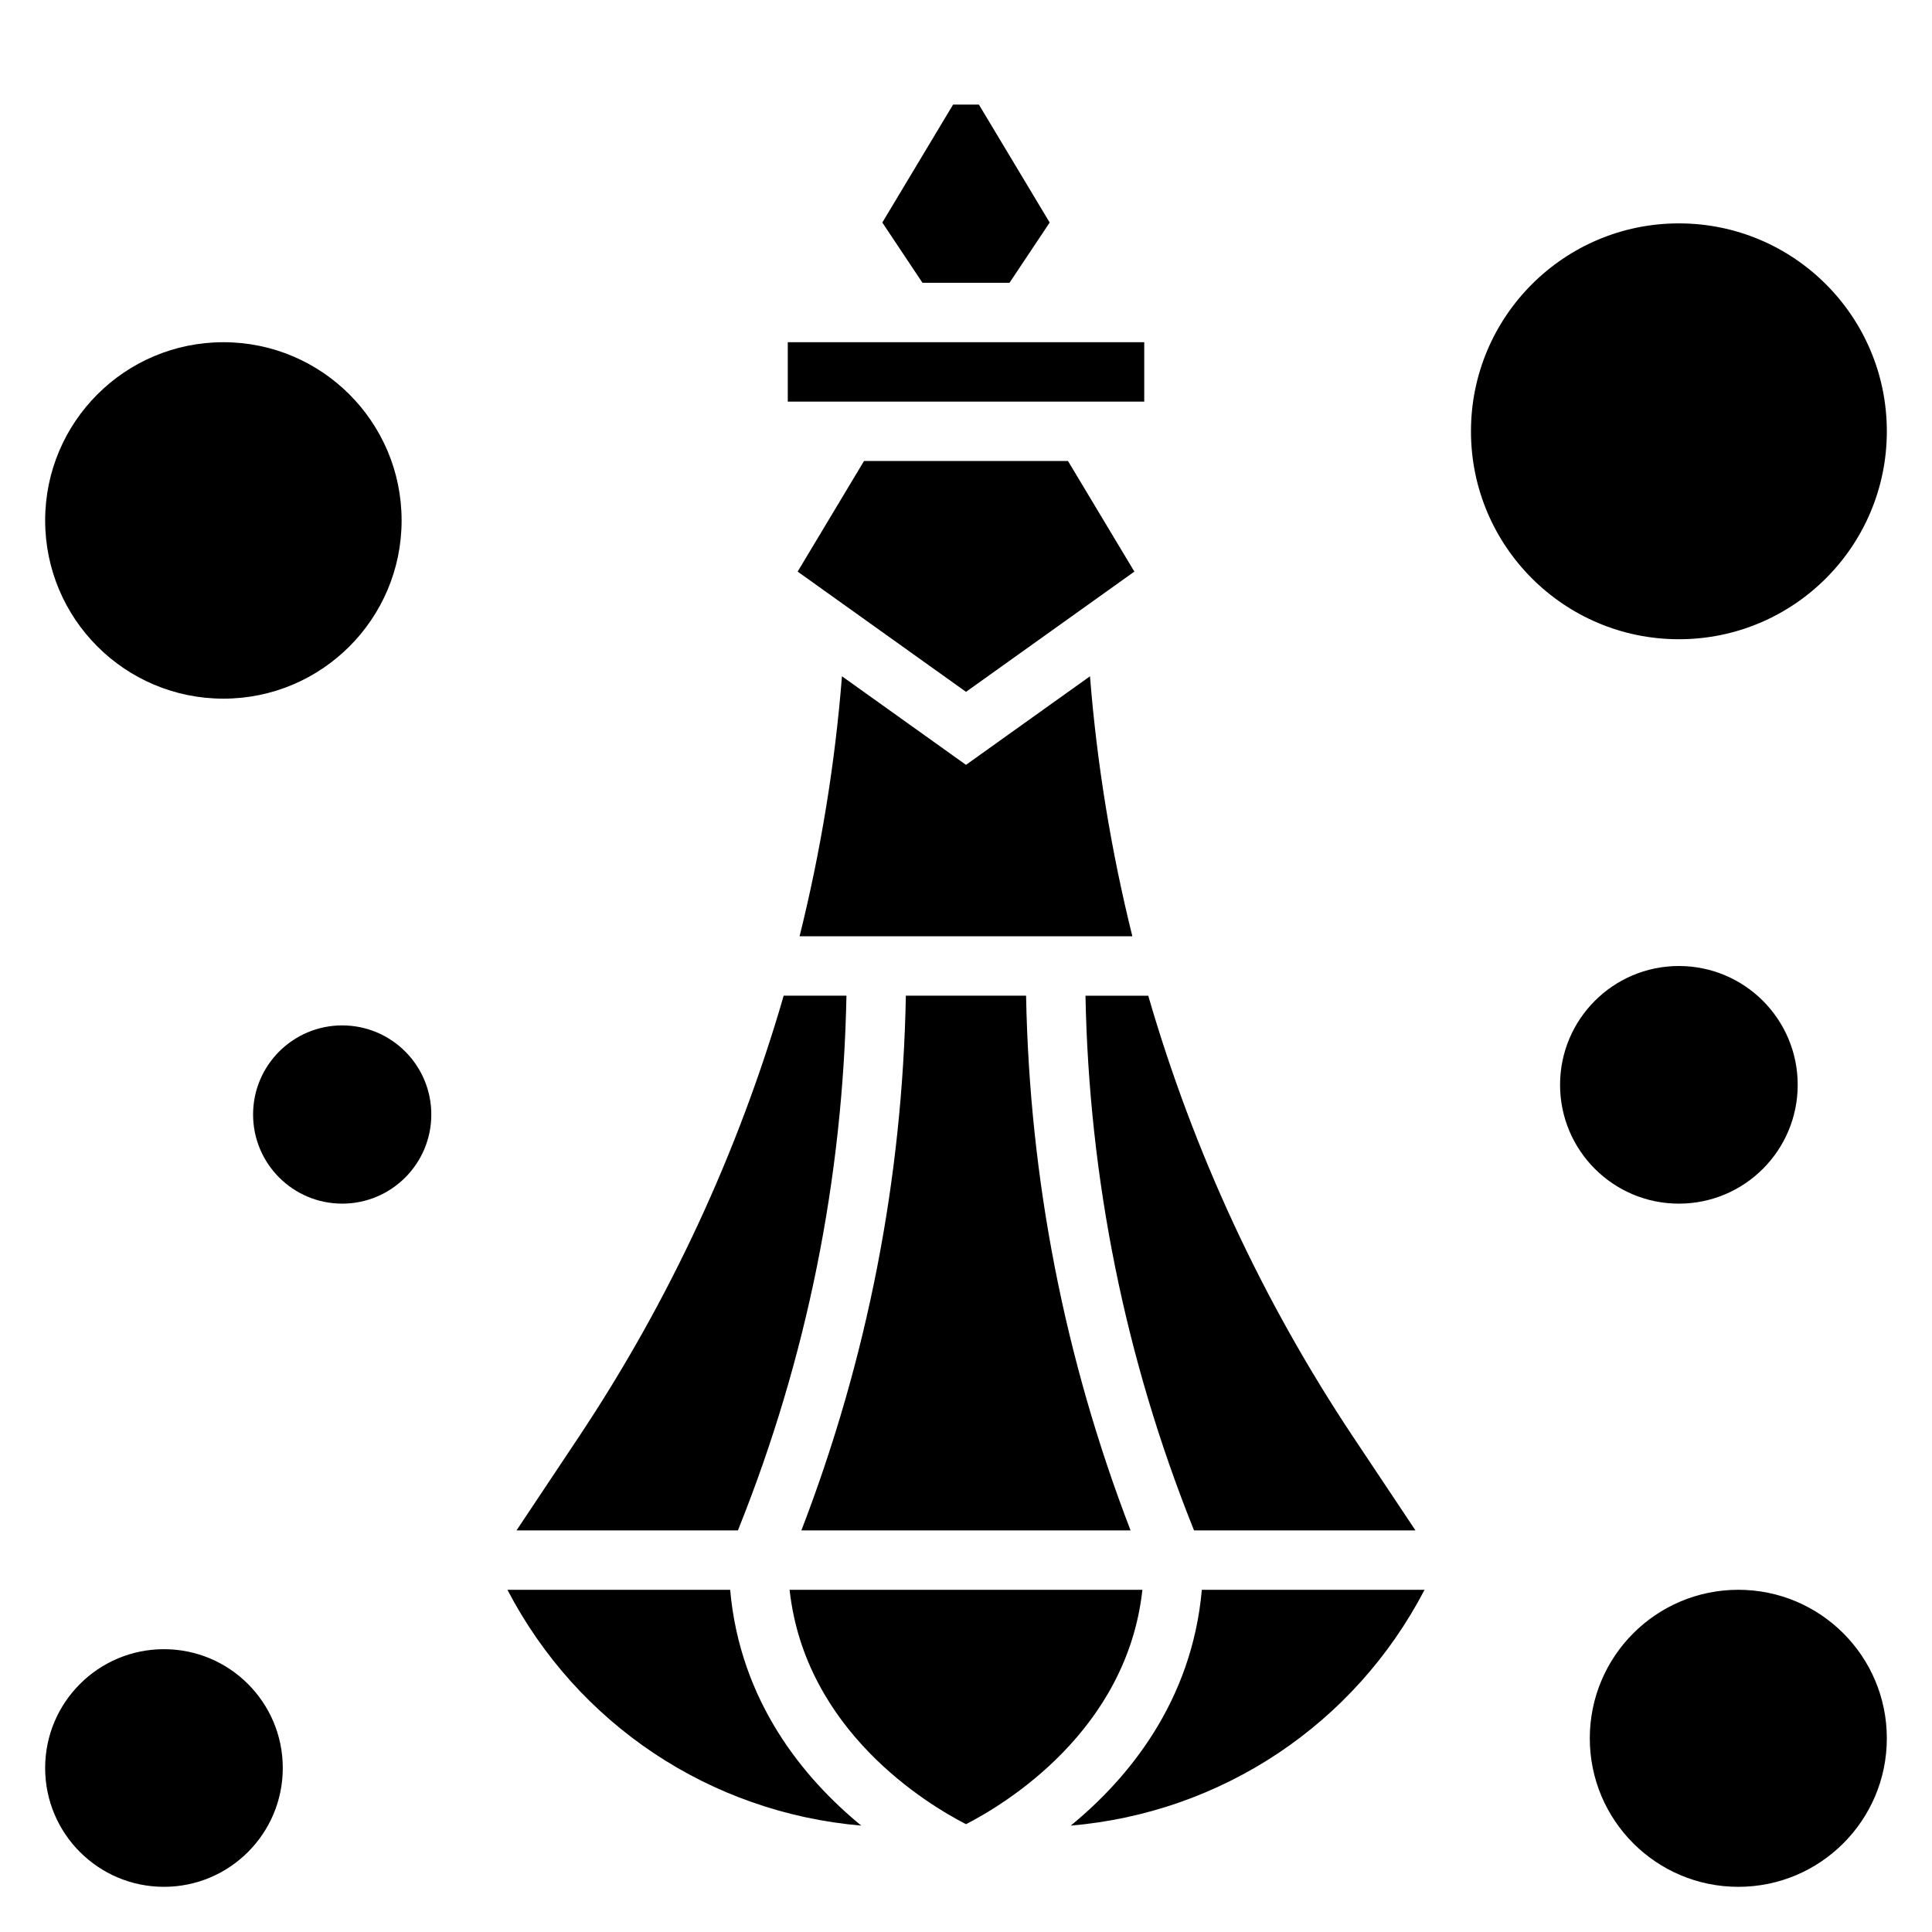 <?xml version="1.0" encoding="UTF-8"?>
<!-- Uploaded to: SVG Repo, www.svgrepo.com, Generator: SVG Repo Mixer Tools -->
<svg fill="#000000" width="800px" height="800px" version="1.1" viewBox="144 144 512 512" xmlns="http://www.w3.org/2000/svg">
 <g>
  <path d="m411.53 218.94 10.645-15.965-18.762-31.266h-6.832l-18.758 31.266 10.641 15.965z"/>
  <path d="m352.77 234.69h94.465v15.742h-94.465z"/>
  <path d="m443.61 549.57c-17.492-45.453-26.773-93.047-27.688-141.7h-31.859c-0.906 48.648-10.195 96.25-27.688 141.7z"/>
  <path d="m444.62 295.48-17.586-29.305h-54.066l-17.586 29.305 44.621 31.867z"/>
  <path d="m460.16 548.89 0.27 0.676h58.68l-16.438-24.664c-24.098-36.148-42.379-75.641-54.375-117.03h-16.633c0.945 48.477 10.445 95.895 28.496 141.02z"/>
  <path d="m432.86 323.22-32.863 23.473-32.867-23.473c-1.844 23.316-5.629 46.359-11.234 68.902h88.191c-5.598-22.543-9.383-45.586-11.227-68.902z"/>
  <path d="m339.83 548.88c18.051-45.121 27.551-92.535 28.488-141.01h-16.633c-11.996 41.391-30.277 80.887-54.371 117.04l-16.43 24.66h58.68z"/>
  <path d="m353.25 565.31c4.102 37.367 36.441 56.828 46.75 62.117 10.312-5.289 42.652-24.742 46.75-62.117z"/>
  <path d="m427.75 627.81c40.086-3.434 75.234-26.891 93.773-62.496h-59.023c-2.629 29.668-19.547 50.039-34.75 62.496z"/>
  <path d="m337.5 565.31h-59.023c18.539 35.605 53.688 59.062 93.773 62.496-15.207-12.457-32.121-32.828-34.75-62.496z"/>
  <path d="m258.3 439.36c0 13.043-10.57 23.617-23.613 23.617s-23.617-10.574-23.617-23.617 10.574-23.617 23.617-23.617 23.613 10.574 23.613 23.617"/>
  <path d="m250.43 281.92c0 26.086-21.145 47.23-47.23 47.23-26.086 0-47.234-21.145-47.234-47.23 0-26.086 21.148-47.23 47.234-47.23 26.086 0 47.23 21.145 47.23 47.23"/>
  <path d="m620.41 431.49c0 17.391-14.098 31.488-31.488 31.488s-31.488-14.098-31.488-31.488 14.098-31.488 31.488-31.488 31.488 14.098 31.488 31.488"/>
  <path d="m644.03 258.3c0 30.434-24.672 55.105-55.105 55.105-30.434 0-55.102-24.672-55.102-55.105 0-30.434 24.668-55.102 55.102-55.102 30.434 0 55.105 24.668 55.105 55.102"/>
  <path d="m218.94 612.54c0 17.391-14.098 31.488-31.488 31.488s-31.488-14.098-31.488-31.488 14.098-31.488 31.488-31.488 31.488 14.098 31.488 31.488"/>
  <path d="m644.03 604.67c0 21.738-17.621 39.359-39.359 39.359s-39.359-17.621-39.359-39.359 17.621-39.359 39.359-39.359 39.359 17.621 39.359 39.359"/>
 </g>
</svg>
